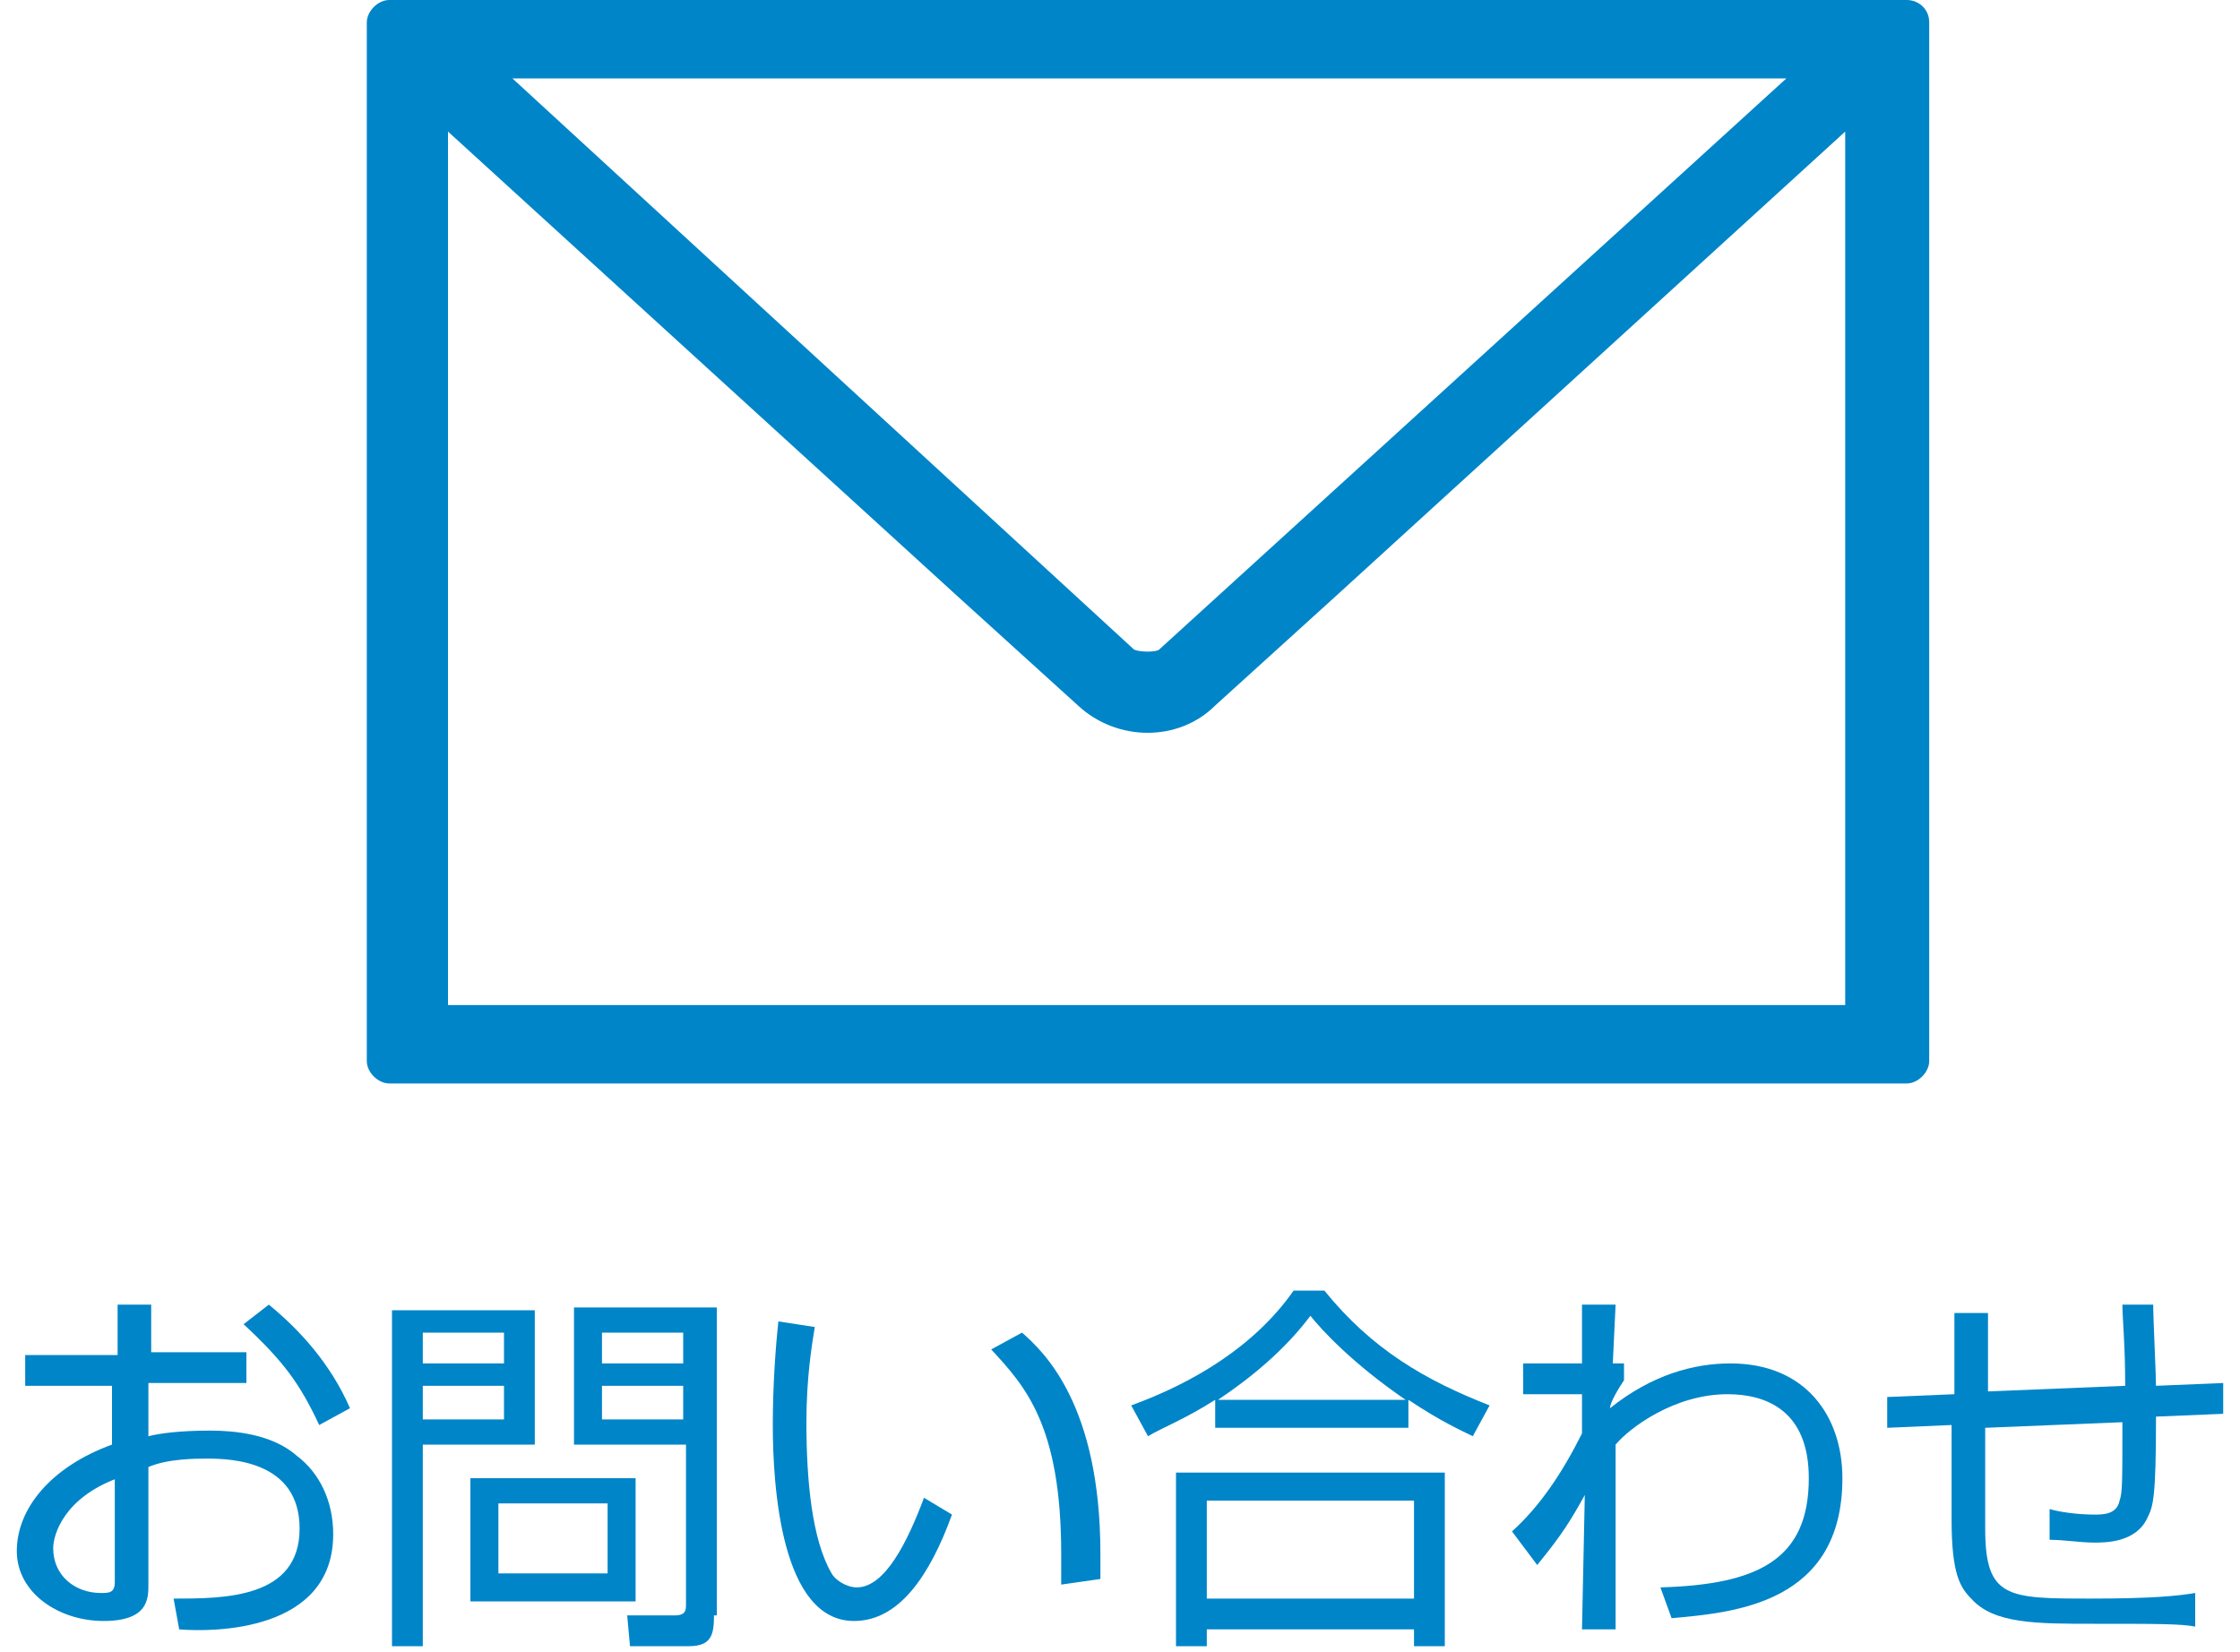 <?xml version="1.0" encoding="utf-8"?>
<!-- Generator: Adobe Illustrator 26.2.1, SVG Export Plug-In . SVG Version: 6.00 Build 0)  -->
<svg version="1.1" id="レイヤー_1" xmlns="http://www.w3.org/2000/svg" xmlns:xlink="http://www.w3.org/1999/xlink" x="0px"
	 y="0px" viewBox="0 0 80 59" style="enable-background:new 0 0 80 59;" xml:space="preserve">
<style type="text/css">
	.st0{fill:#0085C8;}
</style>
<g>
	<g>
		<path class="st0" d="M4.2,46.6h1.2v1.7h3.4v1.1H5.3v1.9c0.4-0.1,1.1-0.2,2.2-0.2c0.8,0,2.2,0.1,3.1,0.9c0.8,0.6,1.3,1.6,1.3,2.8
			c0,3.5-4.3,3.5-5.5,3.4l-0.2-1.1c1.8,0,4.5,0,4.5-2.5c0-2.4-2.4-2.5-3.3-2.5c-0.4,0-1.4,0-2.1,0.3v4.2c0,0.5,0,1.3-1.6,1.3
			c-1.6,0-3.1-1-3.1-2.5c0-1.5,1.2-3,3.4-3.8v-2.1H0.9v-1.1h3.3V46.6z M4.2,52.8c-1.9,0.7-2.3,2-2.3,2.5c0,1,0.8,1.6,1.7,1.6
			c0.3,0,0.5,0,0.5-0.4V52.8z M9.6,46.6c1.1,0.9,2.2,2.1,2.9,3.7l-1.1,0.6c-0.7-1.5-1.3-2.3-2.7-3.6L9.6,46.6z"/>
		<path class="st0" d="M19.1,46.7v4.9h-4v7.2H14v-12H19.1z M18,47.6h-2.9v1.1H18V47.6z M18,49.5h-2.9v1.2H18V49.5z M22.7,57.2h-5.9
			v-4.4h5.9V57.2z M21.7,53.7h-3.9v2.5h3.9V53.7z M25.5,57.7c0,0.7-0.1,1.1-0.9,1.1h-2.1l-0.1-1.1l1.7,0c0.4,0,0.4-0.2,0.4-0.4v-5.7
			h-4v-4.9h5.1V57.7z M24.4,47.6h-2.9v1.1h2.9V47.6z M24.4,49.5h-2.9v1.2h2.9V49.5z"/>
		<path class="st0" d="M29.1,47.4c-0.1,0.6-0.3,1.8-0.3,3.4c0,2.1,0.2,4.2,0.9,5.4c0.1,0.2,0.5,0.5,0.9,0.5c1,0,1.8-1.6,2.4-3.2
			l1,0.6c-0.8,2.2-1.9,3.8-3.5,3.8c-2.6,0-2.9-4.8-2.9-7c0-1.4,0.1-2.8,0.2-3.7L29.1,47.4z M37.9,56.6c0-0.3,0-0.6,0-1.1
			c0-4.6-1.3-6-2.5-7.3l1.1-0.6c0.8,0.7,2.8,2.6,2.8,7.9c0,0.4,0,0.6,0,0.9L37.9,56.6z"/>
		<path class="st0" d="M50.3,51h-6.9v-1c-1.1,0.7-1.9,1-2.4,1.3l-0.6-1.1c2.2-0.8,4.4-2.1,5.8-4.1h1.1c1.7,2.1,3.6,3.2,5.9,4.1
			l-0.6,1.1c-0.4-0.2-1.1-0.5-2.3-1.3V51z M51.6,52.6v6.2h-1.1v-0.6h-7.4v0.6H42v-6.2H51.6z M50.5,53.6h-7.4v3.5h7.4V53.6z M50.2,50
			c-1.9-1.3-3-2.5-3.4-3c-0.9,1.2-2.1,2.2-3.3,3H50.2z"/>
		<path class="st0" d="M59.3,56.7c3.5-0.1,5.3-1,5.3-3.9c0-2.4-1.5-3-2.9-3c-1.9,0-3.5,1.2-4,1.8l0,6.6h-1.2l0.1-4.8
			c-0.5,0.9-0.8,1.4-1.7,2.5L54,54.7c1-0.9,1.8-2.1,2.5-3.5l0-1.4l-2.1,0v-1.1h2.1l0-2.1h1.2l-0.1,2.1l0.4,0v0.6
			c-0.2,0.3-0.5,0.8-0.5,1c1.5-1.2,3-1.6,4.3-1.6c2.7,0,4,1.9,4,4.1c0,4.5-3.9,4.8-6.1,5L59.3,56.7z"/>
		<path class="st0" d="M76.9,46.6c0,0.5,0.1,2.5,0.1,2.9l2.4-0.1v1.1L77,50.6c0,2.9-0.1,3.2-0.3,3.6c-0.4,0.9-1.5,0.9-1.9,0.9
			c-0.5,0-1.1-0.1-1.6-0.1v-1.1c0.3,0.1,1,0.2,1.6,0.2c0.3,0,0.8,0,0.9-0.5c0.1-0.3,0.1-0.6,0.1-2.8l-4.9,0.2l0,3.6
			c0,2.5,0.8,2.5,3.8,2.5c2.2,0,3.1-0.1,3.7-0.2l0,1.2C77.9,58,77,58,74.8,58c-2.1,0-3.6,0-4.4-0.9c-0.4-0.4-0.7-0.9-0.7-2.8v-3.4
			l-2.3,0.1l0-1.1l2.4-0.1v-2.9h1.2l0,2.8l4.9-0.2c0-1.5-0.1-2.4-0.1-2.9L76.9,46.6z"/>
	</g>
</g>
<path class="st0" d="M68.1,0H13.9c-0.4,0-0.8,0.4-0.8,0.8v37.1c0,0.4,0.4,0.8,0.8,0.8h54.2c0.4,0,0.8-0.4,0.8-0.8V0.8
	C68.9,0.3,68.5,0,68.1,0z M63.8,2.8L41.4,23.2c-0.1,0.1-0.7,0.1-0.9,0L18.3,2.8H63.8z M65.9,35.9H16V4.7l18.2,16.6l4.3,3.9
	c1.4,1.3,3.6,1.3,4.9,0l4.3-3.9L65.9,4.7V35.9z"/>
<g>
</g>
<g>
</g>
<g>
</g>
<g>
</g>
<g>
</g>
<g>
</g>
<g>
</g>
<g>
</g>
<g>
</g>
<g>
</g>
<g>
</g>
<g>
</g>
<g>
</g>
<g>
</g>
<g>
</g>
</svg>
